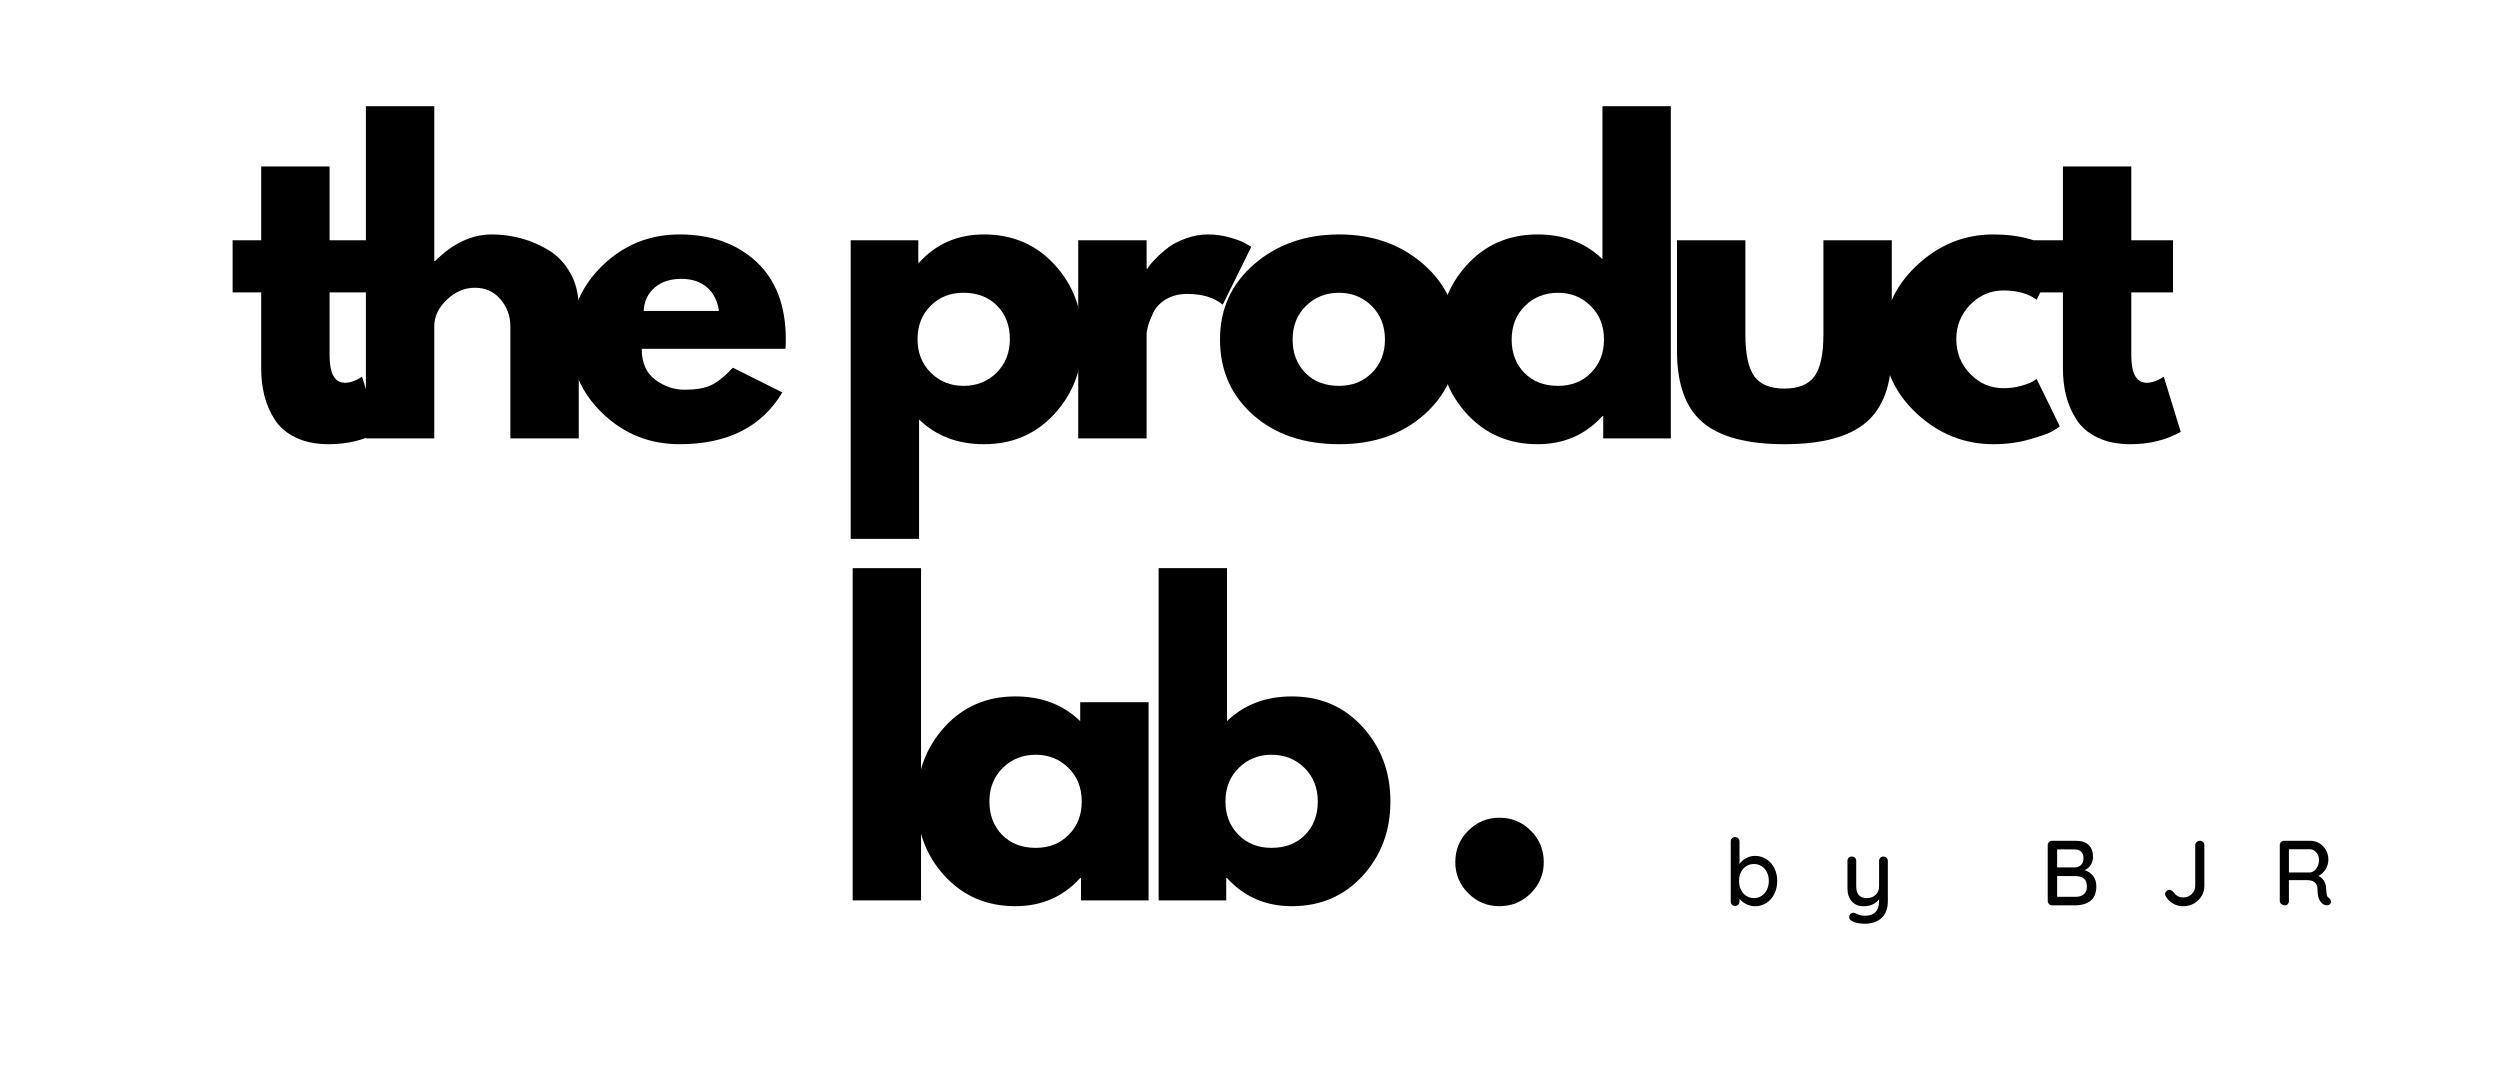 <svg version="1.0" preserveAspectRatio="xMidYMid meet" height="3000" viewBox="0 0 5250 2250" zoomAndPan="magnify" width="7000" xmlns:xlink="http://www.w3.org/1999/xlink" xmlns="http://www.w3.org/2000/svg"><defs><g></g></defs><g fill-opacity="1" fill="#000000"><g transform="translate(475.51, 920.665)"><g><path d="M 73.016 -416.172 L 73.016 -571.125 L 216.609 -571.125 L 216.609 -416.172 L 304.219 -416.172 L 304.219 -306.656 L 216.609 -306.656 L 216.609 -174.422 C 216.609 -136.023 227.426 -116.828 249.062 -116.828 C 254.469 -116.828 260.145 -117.906 266.094 -120.062 C 272.039 -122.227 276.641 -124.395 279.891 -126.562 L 284.75 -129.797 L 320.453 -13.797 C 289.617 3.516 254.461 12.172 214.984 12.172 C 187.941 12.172 164.688 7.441 145.219 -2.016 C 125.75 -11.484 111.008 -24.195 101 -40.156 C 91 -56.113 83.832 -72.879 79.5 -90.453 C 75.176 -108.035 73.016 -126.832 73.016 -146.844 L 73.016 -306.656 L 12.984 -306.656 L 12.984 -416.172 Z M 73.016 -416.172"></path></g></g></g><g fill-opacity="1" fill="#000000"><g transform="translate(719.687, 920.665)"><g><path d="M 48.672 0 L 48.672 -697.688 L 192.266 -697.688 L 192.266 -372.375 L 193.891 -372.375 C 231.211 -409.688 270.969 -428.344 313.156 -428.344 C 333.707 -428.344 354.125 -425.641 374.406 -420.234 C 394.688 -414.828 414.156 -406.441 432.812 -395.078 C 451.469 -383.723 466.609 -367.633 478.234 -346.812 C 489.867 -325.988 495.688 -301.785 495.688 -274.203 L 495.688 0 L 352.094 0 L 352.094 -235.266 C 352.094 -256.898 345.195 -275.828 331.406 -292.047 C 317.613 -308.273 299.629 -316.391 277.453 -316.391 C 255.816 -316.391 236.207 -308.004 218.625 -291.234 C 201.051 -274.473 192.266 -255.816 192.266 -235.266 L 192.266 0 Z M 48.672 0"></path></g></g></g><g fill-opacity="1" fill="#000000"><g transform="translate(1179.661, 920.665)"><g><path d="M 469.719 -188.219 L 167.938 -188.219 C 167.938 -159.008 177.398 -137.375 196.328 -123.312 C 215.254 -109.25 235.805 -102.219 257.984 -102.219 C 281.234 -102.219 299.617 -105.328 313.141 -111.547 C 326.672 -117.766 342.086 -130.07 359.391 -148.469 L 463.234 -96.547 C 419.961 -24.066 348.031 12.172 247.438 12.172 C 184.695 12.172 130.879 -9.328 85.984 -52.328 C 41.098 -95.328 18.656 -147.113 18.656 -207.688 C 18.656 -268.258 41.098 -320.176 85.984 -363.438 C 130.879 -406.707 184.695 -428.344 247.438 -428.344 C 313.414 -428.344 367.094 -409.273 408.469 -371.141 C 449.844 -333.016 470.531 -278.531 470.531 -207.688 C 470.531 -197.945 470.258 -191.457 469.719 -188.219 Z M 171.984 -267.719 L 330.188 -267.719 C 326.938 -289.352 318.414 -305.984 304.625 -317.609 C 290.832 -329.234 273.125 -335.047 251.5 -335.047 C 227.695 -335.047 208.766 -328.828 194.703 -316.391 C 180.641 -303.953 173.066 -287.727 171.984 -267.719 Z M 171.984 -267.719"></path></g></g></g><g fill-opacity="1" fill="#000000"><g transform="translate(1592.581, 920.665)"><g></g></g></g><g fill-opacity="1" fill="#000000"><g transform="translate(1737.784, 920.665)"><g><path d="M 477.016 -364.656 C 515.961 -322.207 535.438 -270.156 535.438 -208.5 C 535.438 -146.844 515.961 -94.648 477.016 -51.922 C 438.078 -9.191 388.594 12.172 328.562 12.172 C 273.395 12.172 227.961 -5.133 192.266 -39.75 L 192.266 210.922 L 48.672 210.922 L 48.672 -416.172 L 190.641 -416.172 L 190.641 -369.125 L 192.266 -369.125 C 227.961 -408.602 273.395 -428.344 328.562 -428.344 C 388.594 -428.344 438.078 -407.113 477.016 -364.656 Z M 354.922 -137.906 C 373.586 -156.301 382.922 -179.832 382.922 -208.5 C 382.922 -237.164 373.992 -260.555 356.141 -278.672 C 338.297 -296.785 314.77 -305.844 285.562 -305.844 C 257.438 -305.844 234.316 -296.648 216.203 -278.266 C 198.086 -259.879 189.031 -236.625 189.031 -208.5 C 189.031 -179.832 198.359 -156.301 217.016 -137.906 C 235.672 -119.52 258.52 -110.328 285.562 -110.328 C 313.145 -110.328 336.266 -119.52 354.922 -137.906 Z M 354.922 -137.906"></path></g></g></g><g fill-opacity="1" fill="#000000"><g transform="translate(2215.605, 920.665)"><g><path d="M 48.672 0 L 48.672 -416.172 L 192.266 -416.172 L 192.266 -356.141 L 193.891 -356.141 C 194.973 -358.305 196.727 -361.008 199.156 -364.25 C 201.594 -367.5 206.867 -373.18 214.984 -381.297 C 223.098 -389.41 231.75 -396.711 240.938 -403.203 C 250.133 -409.691 262.035 -415.504 276.641 -420.641 C 291.242 -425.773 306.117 -428.344 321.266 -428.344 C 336.941 -428.344 352.352 -426.18 367.5 -421.859 C 382.645 -417.535 393.734 -413.207 400.766 -408.875 L 412.125 -402.391 L 352.094 -280.703 C 334.238 -295.836 309.359 -303.406 277.453 -303.406 C 260.148 -303.406 245.273 -299.617 232.828 -292.047 C 220.391 -284.484 211.602 -275.289 206.469 -264.469 C 201.332 -253.656 197.68 -244.461 195.516 -236.891 C 193.348 -229.316 192.266 -223.367 192.266 -219.047 L 192.266 0 Z M 48.672 0"></path></g></g></g><g fill-opacity="1" fill="#000000"><g transform="translate(2543.343, 920.665)"><g><path d="M 88.016 -49.484 C 41.773 -90.586 18.656 -143.316 18.656 -207.672 C 18.656 -272.035 42.723 -324.906 90.859 -366.281 C 138.992 -407.656 198.488 -428.344 269.344 -428.344 C 339.113 -428.344 397.93 -407.52 445.797 -365.875 C 493.66 -324.227 517.594 -271.492 517.594 -207.672 C 517.594 -143.859 494.195 -91.266 447.406 -49.891 C 400.625 -8.516 341.27 12.172 269.344 12.172 C 194.707 12.172 134.266 -8.379 88.016 -49.484 Z M 199.156 -278.266 C 180.5 -259.879 171.172 -236.352 171.172 -207.688 C 171.172 -179.02 180.094 -155.625 197.938 -137.5 C 215.789 -119.383 239.32 -110.328 268.531 -110.328 C 296.656 -110.328 319.773 -119.52 337.891 -137.906 C 356.004 -156.301 365.062 -179.562 365.062 -207.688 C 365.062 -236.352 355.734 -259.879 337.078 -278.266 C 318.422 -296.648 295.57 -305.844 268.531 -305.844 C 240.945 -305.844 217.82 -296.648 199.156 -278.266 Z M 199.156 -278.266"></path></g></g></g><g fill-opacity="1" fill="#000000"><g transform="translate(3003.316, 920.665)"><g><path d="M 77.062 -51.516 C 38.125 -93.973 18.656 -146.031 18.656 -207.688 C 18.656 -269.344 38.125 -321.531 77.062 -364.25 C 116.008 -406.977 165.5 -428.344 225.531 -428.344 C 280.695 -428.344 326.129 -411.035 361.828 -376.422 L 361.828 -697.688 L 505.422 -697.688 L 505.422 0 L 363.453 0 L 363.453 -47.047 L 361.828 -47.047 C 326.129 -7.566 280.695 12.172 225.531 12.172 C 165.5 12.172 116.008 -9.055 77.062 -51.516 Z M 199.156 -278.266 C 180.5 -259.879 171.172 -236.352 171.172 -207.688 C 171.172 -179.02 180.094 -155.625 197.938 -137.5 C 215.789 -119.383 239.32 -110.328 268.531 -110.328 C 296.656 -110.328 319.773 -119.52 337.891 -137.906 C 356.004 -156.301 365.062 -179.562 365.062 -207.688 C 365.062 -236.352 355.734 -259.879 337.078 -278.266 C 318.422 -296.648 295.57 -305.844 268.531 -305.844 C 240.945 -305.844 217.82 -296.648 199.156 -278.266 Z M 199.156 -278.266"></path></g></g></g><g fill-opacity="1" fill="#000000"><g transform="translate(3481.137, 920.665)"><g><path d="M 184.156 -416.172 L 184.156 -218.234 C 184.156 -177.129 190.375 -147.922 202.812 -130.609 C 215.25 -113.305 236.344 -104.656 266.094 -104.656 C 295.844 -104.656 316.938 -113.305 329.375 -130.609 C 341.812 -147.922 348.031 -177.129 348.031 -218.234 L 348.031 -416.172 L 491.625 -416.172 L 491.625 -183.344 C 491.625 -114.113 473.641 -64.219 437.672 -33.656 C 401.711 -3.102 344.52 12.172 266.094 12.172 C 187.676 12.172 130.484 -3.102 94.516 -33.656 C 58.547 -64.219 40.562 -114.113 40.562 -183.344 L 40.562 -416.172 Z M 184.156 -416.172"></path></g></g></g><g fill-opacity="1" fill="#000000"><g transform="translate(3937.054, 920.665)"><g><path d="M 270.156 -310.719 C 243.113 -310.719 219.852 -300.711 200.375 -280.703 C 180.906 -260.691 171.172 -236.625 171.172 -208.5 C 171.172 -179.832 180.906 -155.492 200.375 -135.484 C 219.852 -115.473 243.113 -105.469 270.156 -105.469 C 283.133 -105.469 295.438 -107.086 307.062 -110.328 C 318.688 -113.578 327.207 -116.82 332.625 -120.062 L 339.922 -124.938 L 388.594 -25.156 C 384.812 -22.445 379.539 -19.062 372.781 -15 C 366.02 -10.945 350.602 -5.406 326.531 1.625 C 302.469 8.656 276.645 12.172 249.062 12.172 C 187.945 12.172 134.266 -9.328 88.016 -52.328 C 41.773 -95.328 18.656 -146.844 18.656 -206.875 C 18.656 -267.445 41.773 -319.5 88.016 -363.031 C 134.266 -406.57 187.945 -428.344 249.062 -428.344 C 276.645 -428.344 302.062 -425.098 325.312 -418.609 C 348.57 -412.117 365.07 -405.629 374.812 -399.141 L 388.594 -389.406 L 339.922 -291.25 C 322.078 -304.227 298.82 -310.719 270.156 -310.719 Z M 270.156 -310.719"></path></g></g></g><g fill-opacity="1" fill="#000000"><g transform="translate(4259.113, 920.665)"><g><path d="M 73.016 -416.172 L 73.016 -571.125 L 216.609 -571.125 L 216.609 -416.172 L 304.219 -416.172 L 304.219 -306.656 L 216.609 -306.656 L 216.609 -174.422 C 216.609 -136.023 227.426 -116.828 249.062 -116.828 C 254.469 -116.828 260.145 -117.906 266.094 -120.062 C 272.039 -122.227 276.641 -124.395 279.891 -126.562 L 284.75 -129.797 L 320.453 -13.797 C 289.617 3.516 254.461 12.172 214.984 12.172 C 187.941 12.172 164.688 7.441 145.219 -2.016 C 125.75 -11.484 111.008 -24.195 101 -40.156 C 91 -56.113 83.832 -72.879 79.5 -90.453 C 75.176 -108.035 73.016 -126.832 73.016 -146.844 L 73.016 -306.656 L 12.984 -306.656 L 12.984 -416.172 Z M 73.016 -416.172"></path></g></g></g><g fill-opacity="1" fill="#000000"><g transform="translate(3620.815, 1901.149)"><g><path d="M 64.672 -103.781 C 73.453 -103.781 81.391 -101.52 88.484 -97 C 95.586 -92.488 101.172 -86.227 105.234 -78.219 C 109.297 -70.219 111.328 -61.18 111.328 -51.109 C 111.328 -41.047 109.297 -31.945 105.234 -23.812 C 101.172 -15.688 95.586 -9.363 88.484 -4.844 C 81.391 -0.32 73.582 1.938 65.062 1.938 C 58.344 1.938 52.078 0.453 46.266 -2.516 C 40.461 -5.484 35.754 -9.16 32.141 -13.547 L 32.141 -7.938 C 32.141 -5.352 31.266 -3.156 29.516 -1.344 C 27.773 0.457 25.551 1.359 22.844 1.359 C 20.258 1.359 18.098 0.488 16.359 -1.25 C 14.617 -3 13.75 -5.227 13.75 -7.938 L 13.75 -133.984 C 13.75 -136.691 14.586 -138.914 16.266 -140.656 C 17.941 -142.406 20.133 -143.281 22.844 -143.281 C 25.551 -143.281 27.773 -142.375 29.516 -140.562 C 31.266 -138.758 32.141 -136.566 32.141 -133.984 L 32.141 -86.75 C 35.234 -91.395 39.75 -95.395 45.688 -98.75 C 51.633 -102.102 57.961 -103.781 64.672 -103.781 Z M 62.547 -15.109 C 68.484 -15.109 73.836 -16.688 78.609 -19.844 C 83.391 -23.008 87.102 -27.332 89.75 -32.812 C 92.395 -38.301 93.719 -44.398 93.719 -51.109 C 93.719 -57.828 92.395 -63.895 89.75 -69.312 C 87.102 -74.738 83.391 -79 78.609 -82.094 C 73.836 -85.195 68.484 -86.75 62.547 -86.75 C 56.473 -86.75 51.047 -85.195 46.266 -82.094 C 41.492 -79 37.785 -74.77 35.141 -69.406 C 32.492 -64.051 31.172 -57.953 31.172 -51.109 C 31.172 -44.273 32.492 -38.145 35.141 -32.719 C 37.785 -27.301 41.492 -23.008 46.266 -19.844 C 51.047 -16.688 56.473 -15.109 62.547 -15.109 Z M 62.547 -15.109"></path></g></g></g><g fill-opacity="1" fill="#000000"><g transform="translate(3865.928, 1901.149)"><g><path d="M 89.266 -102.422 C 91.973 -102.422 94.195 -101.516 95.938 -99.703 C 97.688 -97.898 98.562 -95.711 98.562 -93.141 L 98.562 -9.484 C 98.562 6.648 94.102 18.719 85.188 26.719 C 76.281 34.719 64.535 38.719 49.953 38.719 C 45.18 38.719 40.469 38.266 35.812 37.359 C 31.164 36.461 27.359 35.238 24.391 33.688 C 19.617 31.5 17.234 28.531 17.234 24.781 C 17.234 24.133 17.363 23.297 17.625 22.266 C 18.395 20.066 19.488 18.383 20.906 17.219 C 22.332 16.062 23.945 15.484 25.75 15.484 C 26.781 15.484 27.75 15.68 28.656 16.078 C 32.656 17.879 36.203 19.297 39.297 20.328 C 42.398 21.359 46.02 21.875 50.156 21.875 C 70.156 21.875 80.156 11.613 80.156 -8.906 L 80.156 -12.781 C 76.676 -8.133 72.191 -4.52 66.703 -1.938 C 61.211 0.645 54.922 1.938 47.828 1.938 C 37.109 1.938 28.75 -1.484 22.75 -8.328 C 16.75 -15.172 13.75 -24.141 13.75 -35.234 L 13.75 -93.141 C 13.75 -95.848 14.586 -98.07 16.266 -99.812 C 17.941 -101.551 20.133 -102.422 22.844 -102.422 C 25.551 -102.422 27.773 -101.516 29.516 -99.703 C 31.266 -97.898 32.141 -95.711 32.141 -93.141 L 32.141 -40.078 C 32.141 -31.555 34.008 -25.266 37.75 -21.203 C 41.5 -17.141 47.18 -15.109 54.797 -15.109 C 62.148 -15.109 68.211 -17.43 72.984 -22.078 C 77.766 -26.723 80.156 -32.723 80.156 -40.078 L 80.156 -93.141 C 80.156 -95.848 80.992 -98.07 82.672 -99.812 C 84.348 -101.551 86.547 -102.422 89.266 -102.422 Z M 89.266 -102.422"></path></g></g></g><g fill-opacity="1" fill="#000000"><g transform="translate(4104.267, 1901.149)"><g></g></g></g><g fill-opacity="1" fill="#000000"><g transform="translate(4284.153, 1901.149)"><g><path d="M 93.719 -73.969 C 100.812 -71.508 106.648 -67.473 111.234 -61.859 C 115.816 -56.242 118.109 -48.922 118.109 -39.891 C 118.109 -25.555 113.945 -15.32 105.625 -9.188 C 97.301 -3.062 87.133 0 75.125 0 L 25.359 0 C 22.785 0 20.594 -0.898 18.781 -2.703 C 16.977 -4.516 16.078 -6.711 16.078 -9.297 L 16.078 -126.25 C 16.078 -128.82 16.977 -131.008 18.781 -132.812 C 20.594 -134.625 22.785 -135.531 25.359 -135.531 L 75.125 -135.531 C 86.875 -135.531 95.812 -132.625 101.938 -126.812 C 108.07 -121.008 111.141 -112.625 111.141 -101.656 C 111.141 -95.457 109.656 -89.938 106.688 -85.094 C 103.719 -80.258 99.395 -76.551 93.719 -73.969 Z M 91.203 -98.75 C 91.203 -104.812 89.555 -109.426 86.266 -112.594 C 82.973 -115.758 78.359 -117.344 72.422 -117.344 L 35.828 -117.344 L 35.828 -79.578 L 72.797 -79.578 C 78.086 -79.711 82.477 -81.422 85.969 -84.703 C 89.457 -87.992 91.203 -92.676 91.203 -98.75 Z M 74.938 -17.812 C 82.031 -17.812 87.707 -19.648 91.969 -23.328 C 96.227 -27.004 98.359 -32.523 98.359 -39.891 C 98.359 -54.211 90.227 -61.375 73.969 -61.375 L 35.828 -61.375 L 35.828 -17.812 Z M 74.938 -17.812"></path></g></g></g><g fill-opacity="1" fill="#000000"><g transform="translate(4536.815, 1901.149)"><g><path d="M 47.828 1.938 C 40.211 1.938 33.207 0.129 26.812 -3.484 C 20.426 -7.098 15.363 -12.066 11.625 -18.391 C 10.457 -20.203 9.875 -21.945 9.875 -23.625 C 9.875 -26.07 10.844 -28.164 12.781 -29.906 C 14.719 -31.656 16.719 -32.531 18.781 -32.531 C 21.625 -32.531 24.531 -30.914 27.5 -27.688 C 32.531 -20.195 39.305 -16.453 47.828 -16.453 C 54.922 -16.453 60.922 -18.836 65.828 -23.609 C 70.734 -28.391 73.188 -34.266 73.188 -41.234 L 73.188 -126.25 C 73.188 -128.82 74.156 -131.008 76.094 -132.812 C 78.031 -134.625 80.289 -135.531 82.875 -135.531 C 85.707 -135.531 87.992 -134.66 89.734 -132.922 C 91.484 -131.18 92.359 -128.957 92.359 -126.25 L 92.359 -41.234 C 92.359 -33.367 90.422 -26.145 86.547 -19.562 C 82.672 -12.977 77.344 -7.75 70.562 -3.875 C 63.789 0 56.211 1.938 47.828 1.938 Z M 47.828 1.938"></path></g></g></g><g fill-opacity="1" fill="#000000"><g transform="translate(4771.476, 1901.149)"><g><path d="M 119.266 -15.484 C 120.555 -14.586 121.586 -13.457 122.359 -12.094 C 123.141 -10.738 123.531 -9.352 123.531 -7.938 C 123.531 -5.227 122.66 -3.227 120.922 -1.938 C 119.18 -0.645 117.082 0 114.625 0 C 112.176 0 110.113 -0.516 108.438 -1.547 C 104.562 -3.742 101.395 -7.297 98.938 -12.203 C 96.488 -17.109 95.266 -24.336 95.266 -33.891 C 95.266 -40.336 93.328 -45.109 89.453 -48.203 C 85.578 -51.305 80.547 -52.859 74.359 -52.859 L 35.234 -52.859 L 35.234 -9.297 C 35.234 -6.586 34.457 -4.359 32.906 -2.609 C 31.363 -0.867 29.363 0 26.906 0 C 23.938 0 21.391 -0.898 19.266 -2.703 C 17.141 -4.516 16.078 -6.711 16.078 -9.297 L 16.078 -126.25 C 16.078 -128.82 16.977 -131.008 18.781 -132.812 C 20.594 -134.625 22.785 -135.531 25.359 -135.531 L 79.781 -135.531 C 86.75 -135.531 93.133 -133.82 98.938 -130.406 C 104.75 -126.988 109.395 -122.273 112.875 -116.266 C 116.363 -110.266 118.109 -103.52 118.109 -96.031 C 118.109 -88.801 116.172 -82.055 112.297 -75.797 C 108.43 -69.535 103.461 -64.859 97.391 -61.766 C 102.172 -59.316 105.945 -55.895 108.719 -51.5 C 111.5 -47.113 113.016 -42.016 113.266 -36.203 C 113.785 -28.848 114.367 -23.848 115.016 -21.203 C 115.66 -18.555 117.078 -16.648 119.266 -15.484 Z M 79.391 -68.938 C 82.617 -69.188 85.68 -70.473 88.578 -72.797 C 91.484 -75.117 93.836 -78.25 95.641 -82.188 C 97.453 -86.125 98.359 -90.547 98.359 -95.453 C 98.359 -101.648 96.453 -106.91 92.641 -111.234 C 88.836 -115.555 84.227 -117.719 78.812 -117.719 L 35.234 -117.719 L 35.234 -68.938 Z M 79.391 -68.938"></path></g></g></g><g fill-opacity="1" fill="#000000"><g transform="translate(1596.682, 1890.821)"><g></g></g></g><g fill-opacity="1" fill="#000000"><g transform="translate(1741.94, 1890.821)"><g><path d="M 48.672 0 L 48.672 -697.688 L 192.266 -697.688 L 192.266 0 Z M 48.672 0"></path></g></g></g><g fill-opacity="1" fill="#000000"><g transform="translate(1906.614, 1890.821)"><g><path d="M 77.062 -51.516 C 38.125 -93.973 18.656 -146.031 18.656 -207.688 C 18.656 -269.344 38.125 -321.531 77.062 -364.25 C 116.008 -406.977 165.5 -428.344 225.531 -428.344 C 280.695 -428.344 326.129 -411.035 361.828 -376.422 L 361.828 -416.172 L 505.422 -416.172 L 505.422 0 L 363.453 0 L 363.453 -47.047 L 361.828 -47.047 C 326.129 -7.566 280.695 12.172 225.531 12.172 C 165.5 12.172 116.008 -9.055 77.062 -51.516 Z M 199.156 -278.266 C 180.5 -259.879 171.172 -236.352 171.172 -207.688 C 171.172 -179.02 180.094 -155.625 197.938 -137.5 C 215.789 -119.383 239.32 -110.328 268.531 -110.328 C 296.656 -110.328 319.773 -119.52 337.891 -137.906 C 356.004 -156.301 365.062 -179.562 365.062 -207.688 C 365.062 -236.352 355.734 -259.879 337.078 -278.266 C 318.422 -296.648 295.57 -305.844 268.531 -305.844 C 240.945 -305.844 217.82 -296.648 199.156 -278.266 Z M 199.156 -278.266"></path></g></g></g><g fill-opacity="1" fill="#000000"><g transform="translate(2384.435, 1890.821)"><g><path d="M 477.016 -364.25 C 515.961 -321.531 535.438 -269.344 535.438 -207.688 C 535.438 -146.031 515.961 -93.973 477.016 -51.516 C 438.078 -9.055 388.594 12.172 328.562 12.172 C 273.395 12.172 227.961 -7.566 192.266 -47.047 L 190.641 -47.047 L 190.641 0 L 48.672 0 L 48.672 -697.688 L 192.266 -697.688 L 192.266 -376.422 C 227.961 -411.035 273.395 -428.344 328.562 -428.344 C 388.594 -428.344 438.078 -406.977 477.016 -364.25 Z M 356.141 -137.5 C 373.992 -155.625 382.922 -179.02 382.922 -207.688 C 382.922 -236.352 373.586 -259.879 354.922 -278.266 C 336.266 -296.648 313.145 -305.844 285.562 -305.844 C 258.52 -305.844 235.672 -296.648 217.016 -278.266 C 198.359 -259.879 189.031 -236.352 189.031 -207.688 C 189.031 -179.562 198.086 -156.301 216.203 -137.906 C 234.316 -119.52 257.438 -110.328 285.562 -110.328 C 314.77 -110.328 338.297 -119.383 356.141 -137.5 Z M 356.141 -137.5"></path></g></g></g><g fill-opacity="1" fill="#000000"><g transform="translate(2862.256, 1890.821)"><g></g></g></g><g fill-opacity="1" fill="#000000"><g transform="translate(3007.46, 1890.821)"><g><path d="M 141.156 -173.609 C 167.113 -173.609 189.148 -164.547 207.266 -146.422 C 225.391 -128.305 234.453 -106.27 234.453 -80.312 C 234.453 -54.895 225.391 -33.125 207.266 -15 C 189.148 3.113 167.113 12.172 141.156 12.172 C 115.738 12.172 93.969 3.113 75.844 -15 C 57.727 -33.125 48.672 -54.895 48.672 -80.312 C 48.672 -106.27 57.727 -128.305 75.844 -146.422 C 93.969 -164.547 115.738 -173.609 141.156 -173.609 Z M 141.156 -173.609"></path></g></g></g></svg>